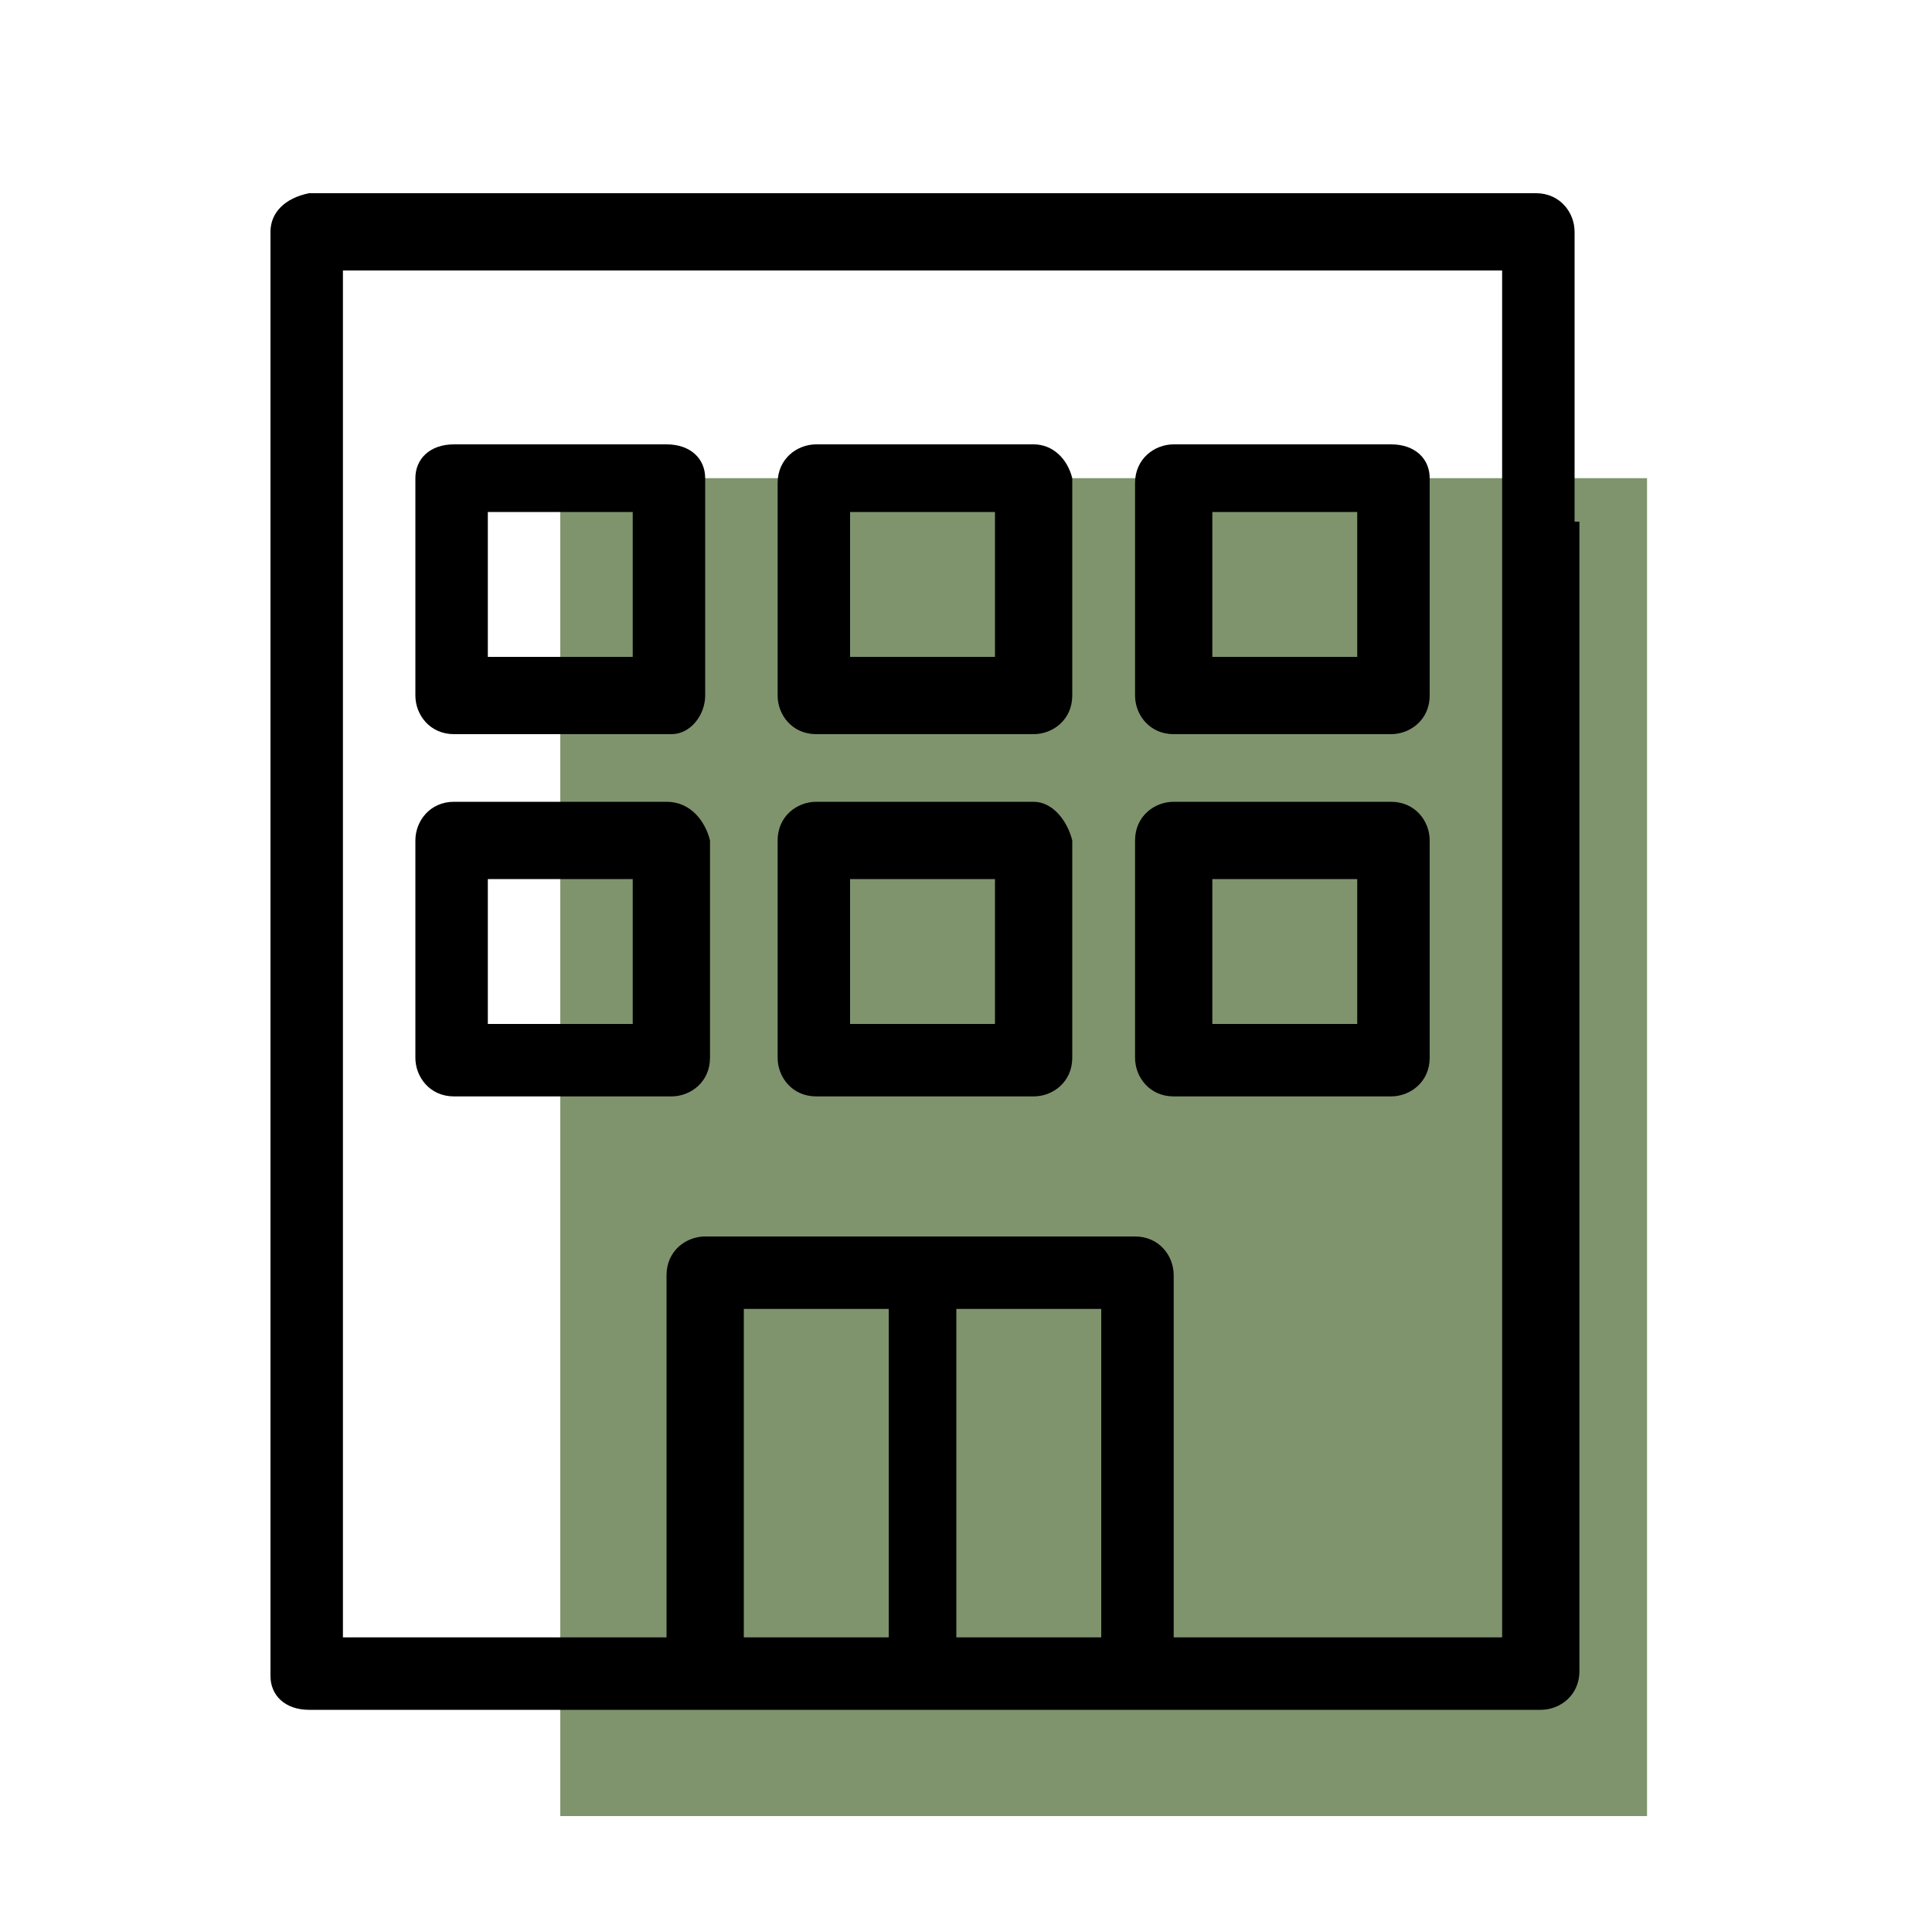 <svg width="50" height="50" viewBox="0 0 50 50" fill="none" xmlns="http://www.w3.org/2000/svg">
<path d="M42.625 12.375H14.5V47H42.625V12.375Z" fill="#7F946D"/>
<path d="M40.75 13.5V6C40.75 5.5 40.375 5 39.75 5H8C7.375 5.125 7 5.5 7 6V3V4.875V43.375C7 43.875 7.375 44.25 8 44.25H39.875C40.375 44.25 40.875 43.875 40.875 43.25V15.375V13.5H40.75ZM23 42.375H19.25V33.875H23V42.375ZM28.5 42.375H24.75V33.875H28.5V42.375ZM38.875 42.375H30.375V33C30.375 32.5 30 32 29.375 32H18.25C17.75 32 17.25 32.375 17.25 33V42.375H8.875V7H38.875V42.375Z" fill="black"/>
<path d="M17.25 11.5H11.75C11.125 11.5 10.75 11.875 10.75 12.375V18C10.75 18.5 11.125 19 11.75 19H17.375C17.875 19 18.25 18.5 18.25 18V12.375C18.25 11.875 17.875 11.5 17.25 11.5ZM16.375 17H12.625V13.25H16.375V17Z" fill="black"/>
<path d="M26.75 11.5H21.125C20.625 11.5 20.125 11.875 20.125 12.5V18C20.125 18.5 20.5 19 21.125 19H26.75C27.25 19 27.75 18.625 27.75 18V12.375C27.625 11.875 27.25 11.5 26.75 11.5ZM25.75 17H22V13.25H25.75V17Z" fill="black"/>
<path d="M36 11.5H30.375C29.875 11.5 29.375 11.875 29.375 12.5V18C29.375 18.5 29.75 19 30.375 19H36C36.5 19 37 18.625 37 18V12.375C37 11.875 36.625 11.5 36 11.5ZM35.125 17H31.375V13.25H35.125V17Z" fill="black"/>
<path d="M17.25 20.75H11.75C11.125 20.75 10.75 21.25 10.75 21.75V27.375C10.75 27.875 11.125 28.375 11.75 28.375H17.375C17.875 28.375 18.375 28 18.375 27.375V21.75C18.25 21.25 17.875 20.75 17.25 20.75ZM16.375 26.5H12.625V22.75H16.375V26.5Z" fill="black"/>
<path d="M26.75 20.75H21.125C20.625 20.75 20.125 21.125 20.125 21.75V27.375C20.125 27.875 20.5 28.375 21.125 28.375H26.75C27.25 28.375 27.75 28 27.75 27.375V21.75C27.625 21.25 27.25 20.75 26.75 20.75ZM25.75 26.5H22V22.75H25.75V26.5Z" fill="black"/>
<path d="M36 20.75H30.375C29.875 20.75 29.375 21.125 29.375 21.75V27.375C29.375 27.875 29.75 28.375 30.375 28.375H36C36.5 28.375 37 28 37 27.375V21.75C37 21.25 36.625 20.75 36 20.75ZM35.125 26.5H31.375V22.75H35.125V26.5Z" fill="black"/>
</svg>
